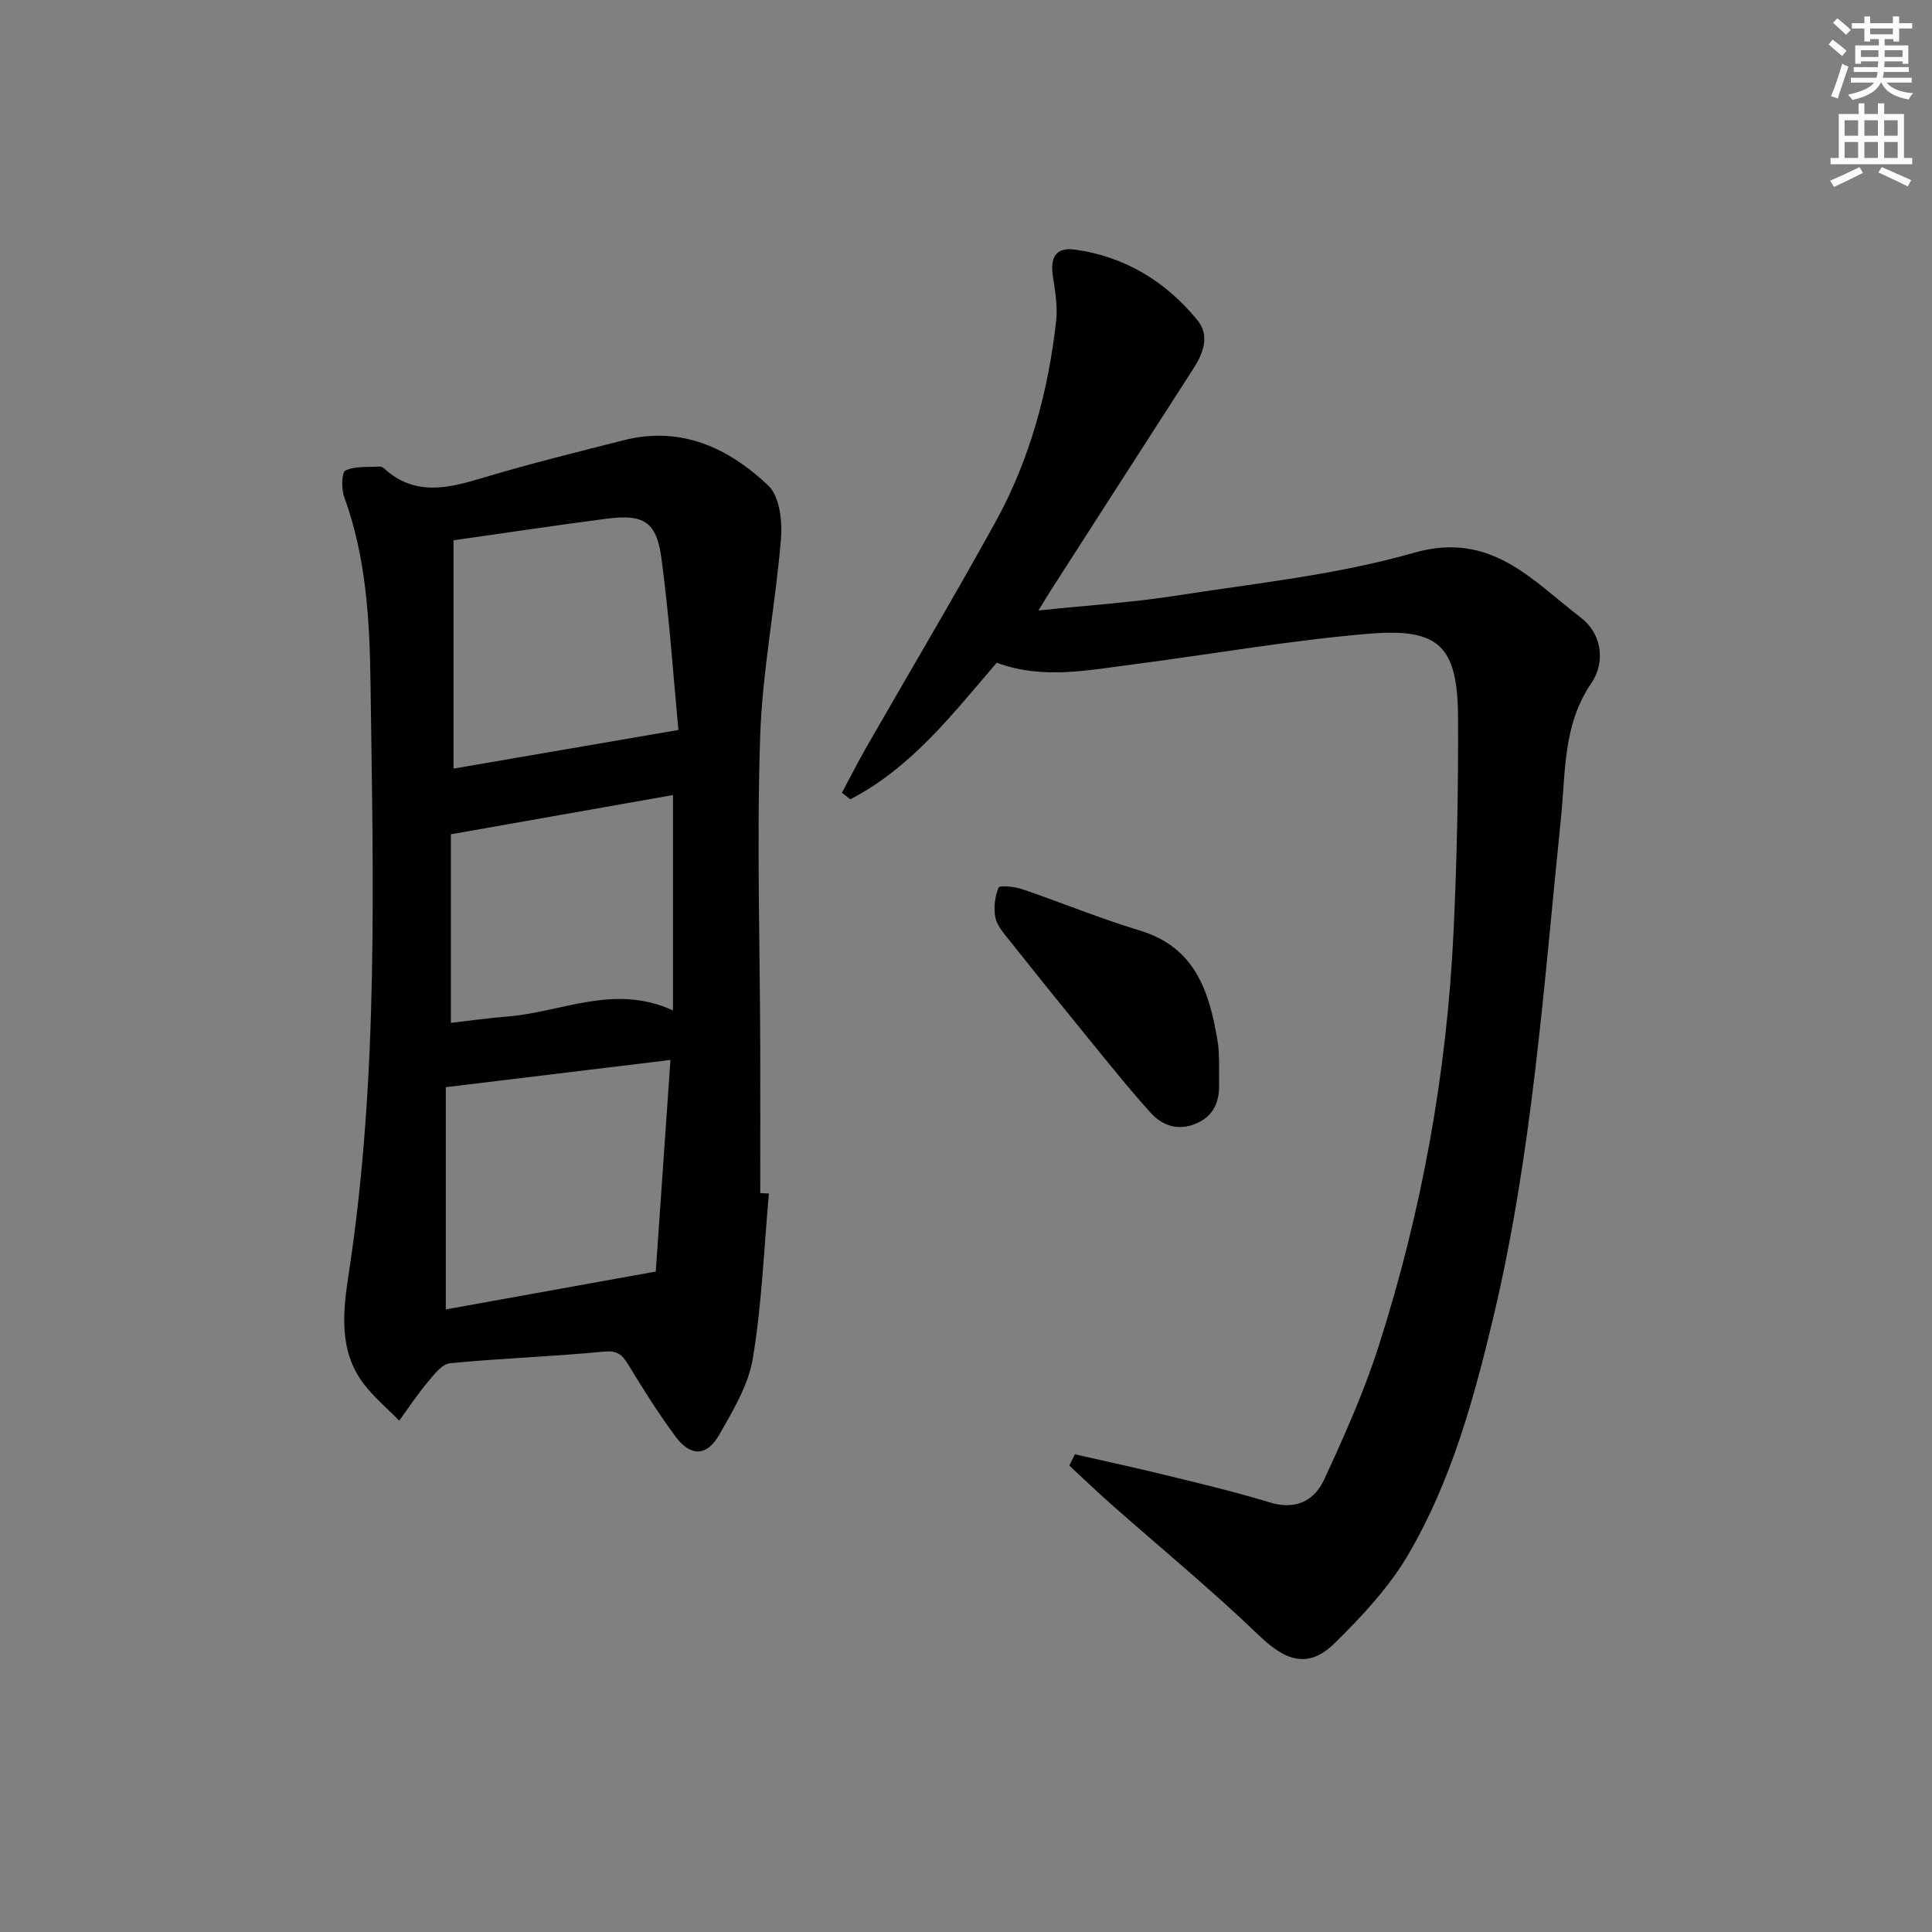 <svg enable-background="new 0 0 400 400" viewBox="0 0 400 400" xmlns="http://www.w3.org/2000/svg"><rect x="0" y="0" width="400" height="400" fill="#808080" stroke="none"/><g fill="#000001"><path d="m159.19 247.11c-1.02 11.38-1.45 22.86-3.32 34.11-.91 5.52-4.1 10.82-6.95 15.82-2.57 4.51-5.94 4.58-9.04.41-3.56-4.79-6.75-9.89-9.86-15-1.27-2.07-2.3-2.88-5.04-2.61-10.58 1.03-21.22 1.37-31.8 2.4-1.68.16-3.34 2.37-4.65 3.94-2.12 2.52-3.94 5.29-5.88 7.95-2.45-2.51-5.18-4.8-7.3-7.56-5.4-7.03-4.29-15.41-3.11-23.13 6.17-40.56 5.02-81.38 4.47-122.14-.17-12.84-.9-25.94-5.43-38.36-.62-1.69-.57-5.13.24-5.52 2.02-.97 4.66-.66 7.06-.82.3-.02.69.15.92.36 6.3 5.8 13.16 4.17 20.36 2 9.69-2.91 19.52-5.34 29.33-7.83 11.86-3 21.71 1.64 29.91 9.44 2.32 2.21 2.89 7.35 2.59 11.01-1.13 13.7-3.86 27.31-4.31 41.01-.71 21.47-.04 42.98.02 64.48.03 9.98 0 19.96 0 29.94.6.03 1.2.06 1.79.1zm-65.29-135.25v47.27c15.06-2.59 30.13-5.18 46.56-8-1.04-10.94-1.88-23.31-3.52-35.57-1.02-7.59-3.71-9.16-11.32-8.17-10.35 1.34-20.65 2.9-31.72 4.47zm44.91 107.59c-15.77 1.91-30.67 3.72-46.51 5.64v46.01c14.08-2.54 28.48-5.14 43.47-7.84.96-13.64 1.98-28.45 3.04-43.81zm-45.46-46.72v39.04c4.16-.47 7.91-1.02 11.68-1.31 11.2-.86 22.1-6.88 34.3-1.26 0-15.29 0-29.88 0-44.59-15.08 2.65-30.36 5.36-45.98 8.12z"/><path d="m222.55 301.1c6.23 1.42 12.49 2.76 18.69 4.28 7.25 1.78 14.53 3.5 21.66 5.68 5.34 1.64 9.21-.33 11.25-4.73 4.18-9.03 8.26-18.18 11.29-27.63 8.9-27.8 14.09-56.36 15.49-85.53.71-14.76 1-29.55.95-44.32-.05-14.98-3.73-18.88-18.49-17.64-16.37 1.37-32.6 4.25-48.91 6.36-9.35 1.21-18.74 3.14-28.12-.36-9.13 10.63-17.71 21.77-30.32 28.28-.57-.45-1.15-.91-1.72-1.36 1.64-3.07 3.21-6.19 4.94-9.22 8.92-15.57 18.1-31 26.78-46.72 7.14-12.93 10.97-27.04 12.62-41.68.34-3.05-.2-6.24-.67-9.31-.57-3.77.48-6.1 4.61-5.52 10.34 1.45 18.73 6.6 25.27 14.55 2.69 3.27 1.26 6.91-.86 10.2-9.83 15.25-19.62 30.51-29.43 45.77-.7 1.09-1.36 2.2-2.58 4.19 10.04-1.05 19.24-1.63 28.31-3.04 16.55-2.58 33.41-4.31 49.42-8.9 16-4.59 24.53 5.77 34.6 13.45 4.17 3.18 5.24 9.01 2.09 13.62-5.86 8.59-5.26 18.38-6.24 27.85-3.56 34.7-5.92 69.55-14.06 103.62-4.02 16.84-8.66 33.56-17.39 48.59-4.01 6.91-9.71 13.04-15.47 18.68-5.36 5.26-10.09 3.63-15.46-1.53-9.93-9.55-20.6-18.33-30.93-27.46-2.88-2.55-5.65-5.23-8.48-7.84.39-.77.78-1.55 1.16-2.33z"/><path d="m252.4 219.85c0 2.26-.02 3.43 0 4.6.08 3.62-1.09 6.54-4.6 8.1-3.7 1.65-7.06.62-9.55-2.14-4.57-5.05-8.82-10.4-13.13-15.68-5.47-6.7-10.89-13.44-16.27-20.21-1.12-1.41-2.47-2.95-2.78-4.61-.37-1.98-.09-4.29.67-6.15.2-.5 3.31-.2 4.88.33 8.14 2.77 16.12 6.08 24.35 8.56 11.52 3.47 14.4 12.65 16.11 22.82.31 1.8.27 3.65.32 4.38z"/></g><path d="m378.6 9.2.8-1c.9.7 1.9 1.4 2.9 2.3l-.9 1.1c-1.1-.9-2-1.7-2.8-2.4zm.5 10.7c.9-2.1 1.6-4.3 2.3-6.7.4.2.8.4 1.3.6-.7 2.1-1.5 4.3-2.2 6.6zm.4-15.2.9-.9c1 .8 2 1.6 2.8 2.4l-1 1c-1-.9-1.9-1.8-2.7-2.5zm12.5-1.3h1.2v1.4h2.7v1.1h-2.7v2.7h-1.2v-.5h-1.8v1.3h4.9v3.8h-1.2v-.5h-3.7c0 .4-.1.9-.1 1.2h5.1v1h-5.2c0 .5-.1.9-.2 1.2h6v1h-5.2c1.1 1.3 2.9 2 5.5 2.2-.4.4-.7.8-.9 1.3-2.9-.5-4.8-1.6-5.7-3.5h-.1c-.8 1.7-2.7 2.9-5.9 3.6-.2-.4-.6-.8-.9-1.1 2.8-.6 4.6-1.4 5.4-2.5h-4.8v-1h5.3c.1-.3.2-.7.2-1.2h-4.9v-1h5c0-.4 0-.8.1-1.2h-3.6v.5h-1.2v-3.8h4.9v-1.3h-1.8v.5h-1.2v-2.7h-2.6v-1.1h2.6v-1.4h1.2v1.4h4.7v-1.4zm-6.7 8.4h3.6c0-.4 0-.9 0-1.4h-3.6zm1.9-4.7h4.7v-1.2h-4.7zm6.7 3.3h-3.7v1.4h3.7z" fill="#fcfbfa"/><path d="m384.7 21.4h1.3v2.2h2.8v-2.2h1.3v2.2h4.1v9.1h1.7v1.3h-16.9v-1.3h1.7v-9.1h4.1v-2.2zm.3 13.2.7 1.2c-1.8.9-3.8 1.9-6 2.9-.2-.4-.5-.8-.8-1.3 2.4-1 4.4-2 6.1-2.8zm-3.1-6.5h2.8v-3.2h-2.8zm0 4.6h2.8v-3.3h-2.8zm4.1-4.6h2.8v-3.2h-2.8zm0 4.6h2.8v-3.3h-2.8zm3.6 1.9c2.1.9 4.1 1.8 6.1 2.7l-.7 1.3c-2.2-1.1-4.2-2-6.1-2.9zm3.3-9.7h-2.8v3.2h2.8zm-2.8 7.8h2.8v-3.3h-2.8z" fill="#fcfbfa"/></svg>